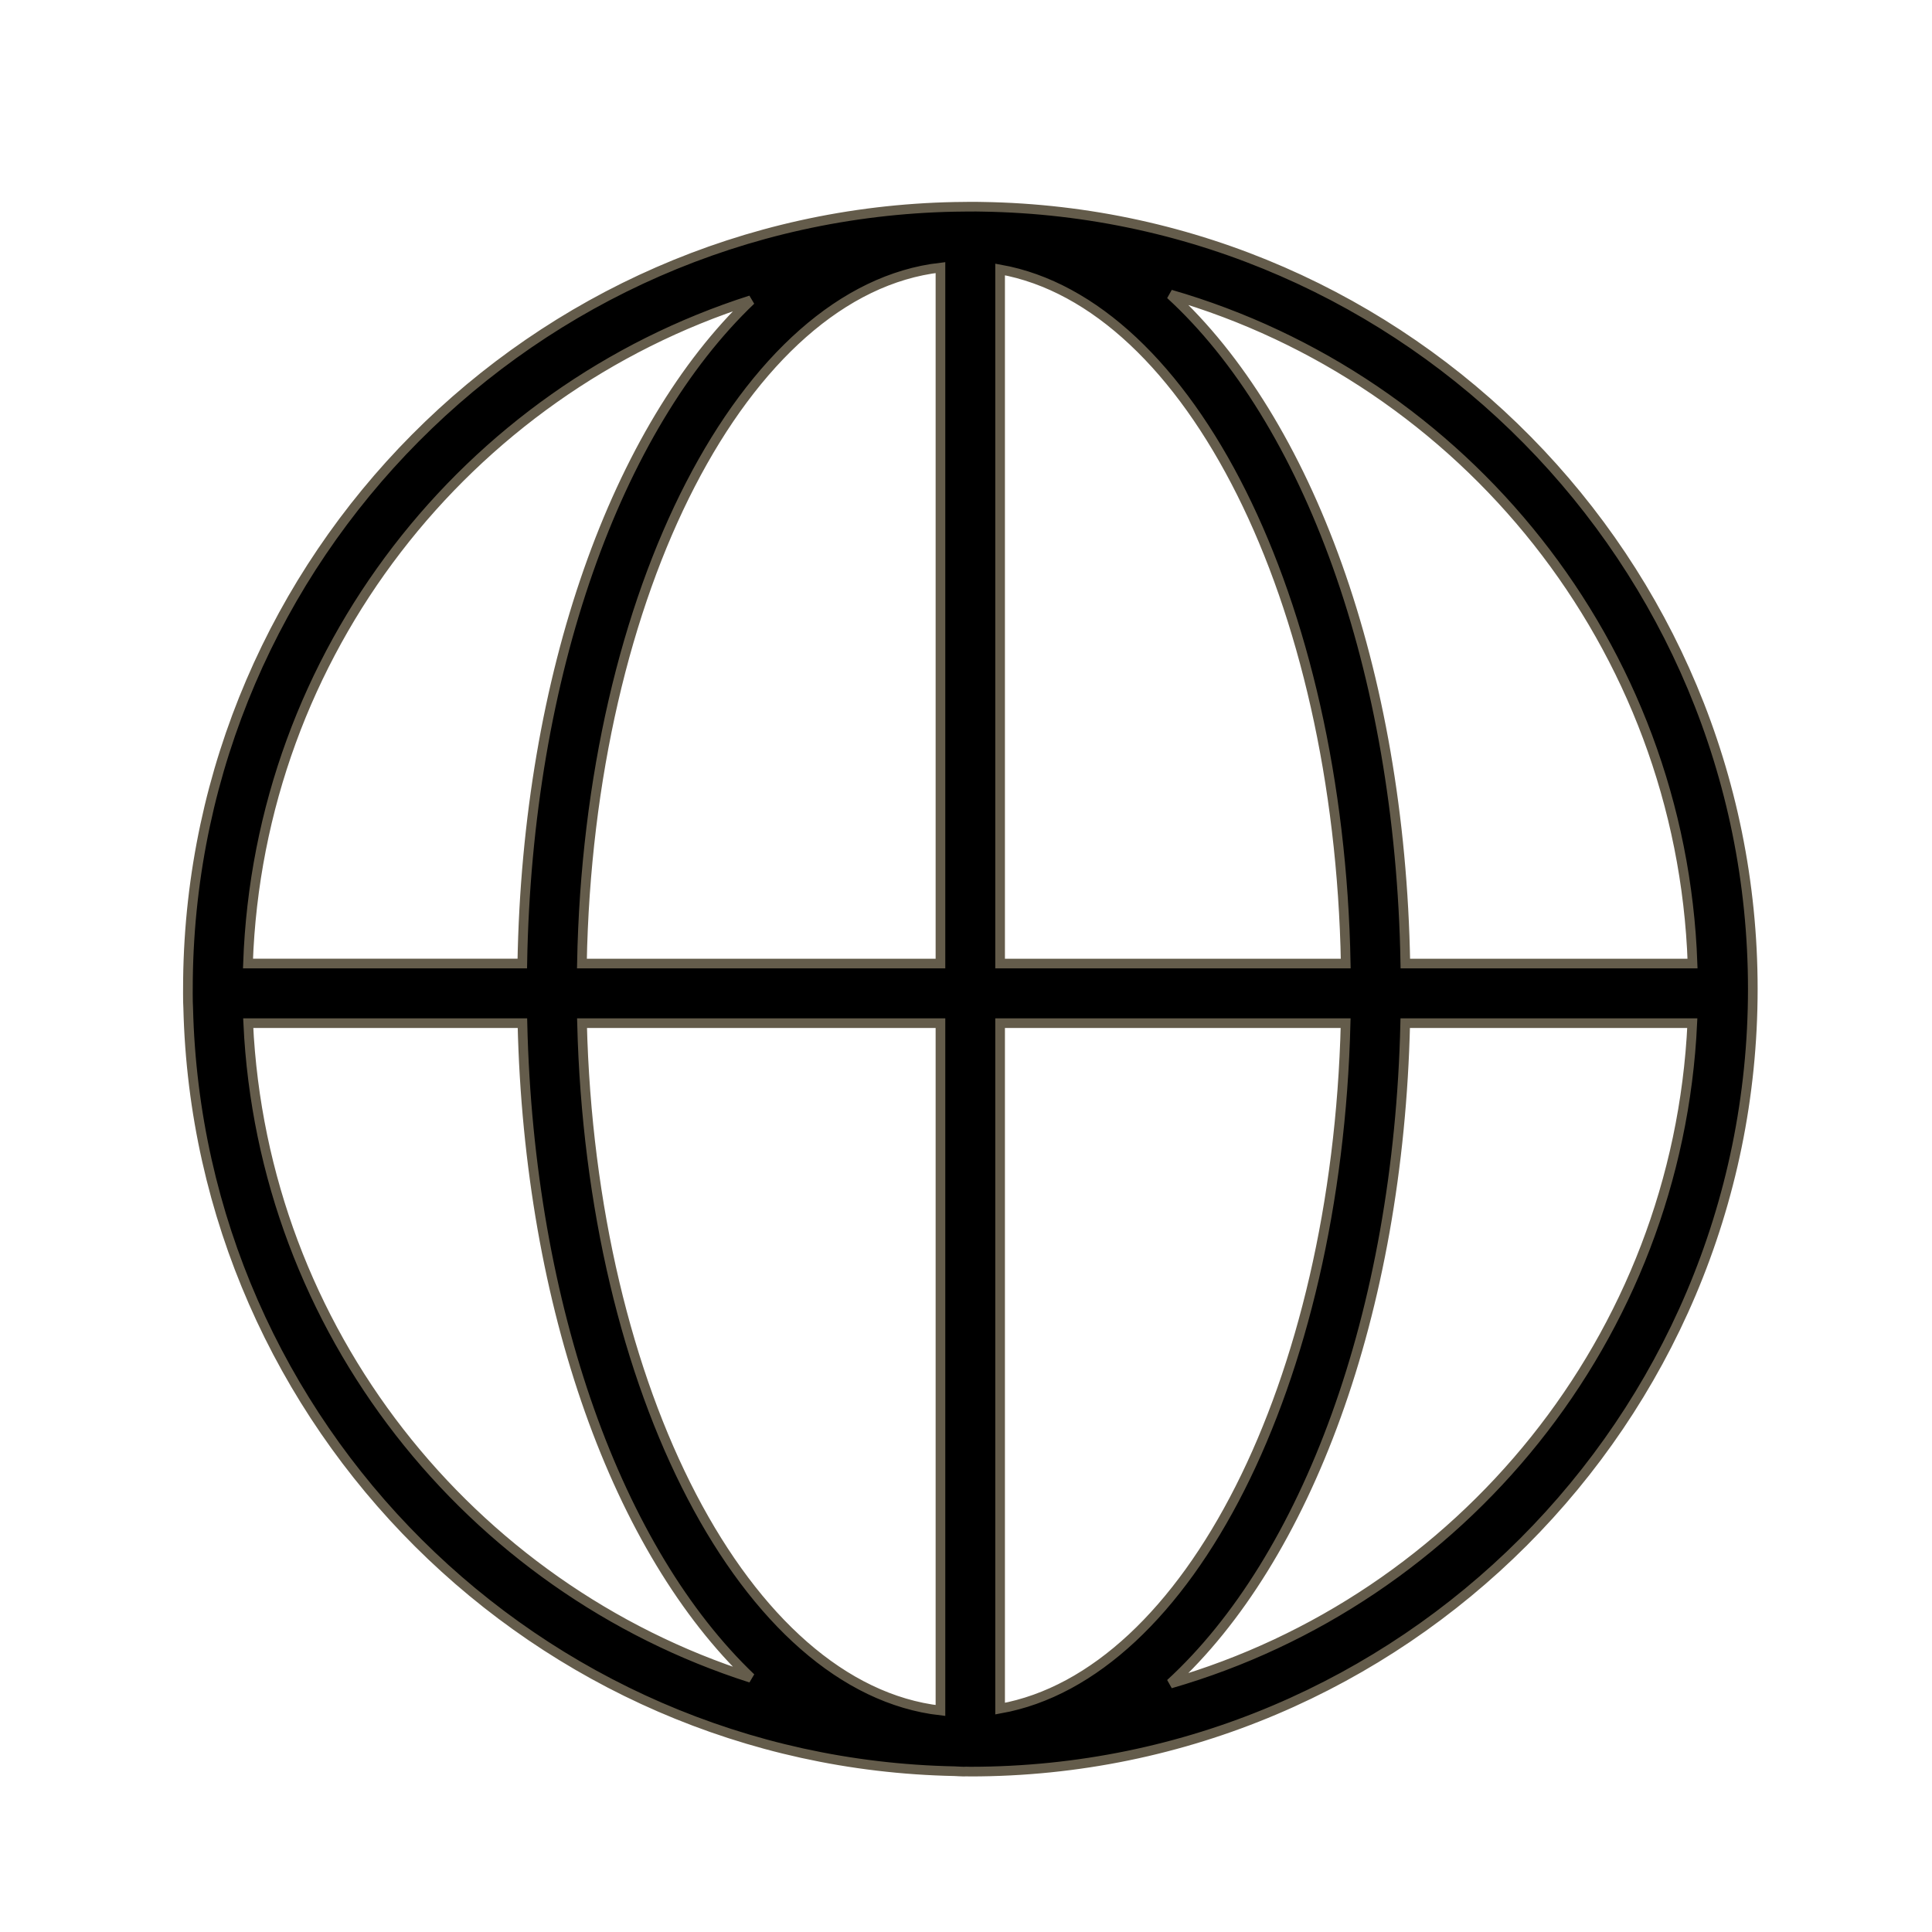 <?xml version="1.0" encoding="UTF-8"?> <svg xmlns="http://www.w3.org/2000/svg" viewBox="0 0 100.00 100.00" data-guides="{&quot;vertical&quot;:[],&quot;horizontal&quot;:[]}"><defs><linearGradient id="tSvgGradient14cce5a7550" x1="13.58" x2="86.871" y1="33.954" y2="68.442" gradientUnits="userSpaceOnUse"><stop offset="0.202" stop-color="hsl(42.444,30.47%,40.02%)" stop-opacity="1" transform="translate(-5949.995, -4949.995)"></stop><stop offset="0.489" stop-color="hsl(42.444,88.6%,85.7%)" stop-opacity="1" transform="translate(-5949.995, -4949.995)"></stop><stop offset="0.63" stop-color="hsl(42.444,81.54%,74.51%)" stop-opacity="1" transform="translate(-5949.995, -4949.995)"></stop></linearGradient></defs><path fill="url(#tSvgGradient14cce5a7550)" stroke="#645c4b" fill-opacity="1" stroke-width="0.5" stroke-opacity="1" color="rgb(51, 51, 51)" fill-rule="evenodd" id="tSvg1858280ed1d" title="Path 2" d="M50.846 10.703C50.605 10.69 49.477 10.705 49.415 10.707C27.621 11.136 9.998 28.855 9.729 50.687C9.726 50.957 9.718 51.881 9.741 52.166C10.256 73.783 27.778 91.251 49.415 91.677C49.572 91.682 49.729 91.698 49.887 91.698C49.928 91.698 49.969 91.693 50.011 91.693C50.081 91.693 50.15 91.698 50.221 91.698C72.555 91.698 90.725 73.527 90.725 51.191C90.725 29.067 72.891 11.039 50.846 10.703ZM87.605 49.873C82.65 49.873 77.695 49.873 72.74 49.873C72.477 34.623 67.673 21.75 60.582 15.244C75.782 19.633 87.031 33.414 87.605 49.873ZM48.678 13.85C48.678 25.858 48.678 37.865 48.678 49.873C42.492 49.873 36.306 49.873 30.12 49.873C30.475 30.612 38.561 15.01 48.678 13.85ZM48.678 52.959C48.678 64.818 48.678 76.677 48.678 88.535C38.639 87.384 30.598 72.015 30.126 52.959C36.31 52.959 42.494 52.959 48.678 52.959ZM51.765 88.438C51.765 76.612 51.765 64.786 51.765 52.959C57.726 52.959 63.687 52.959 69.649 52.959C69.188 71.59 61.49 86.698 51.765 88.438ZM51.765 49.873C51.765 37.897 51.765 25.922 51.765 13.947C61.568 15.701 69.307 31.038 69.655 49.873C63.691 49.873 57.728 49.873 51.765 49.873ZM38.865 15.54C31.951 22.138 27.293 34.856 27.034 49.872C22.301 49.872 17.569 49.872 12.836 49.872C13.398 33.775 24.169 20.231 38.865 15.54ZM12.848 52.959C17.579 52.959 22.31 52.959 27.041 52.959C27.385 67.781 32.022 80.312 38.867 86.845C24.305 82.196 13.591 68.861 12.848 52.959ZM60.581 87.141C67.604 80.698 72.385 68.014 72.734 52.959C77.687 52.959 82.64 52.959 87.593 52.959C86.833 69.221 75.645 82.792 60.581 87.141Z"></path></svg> 